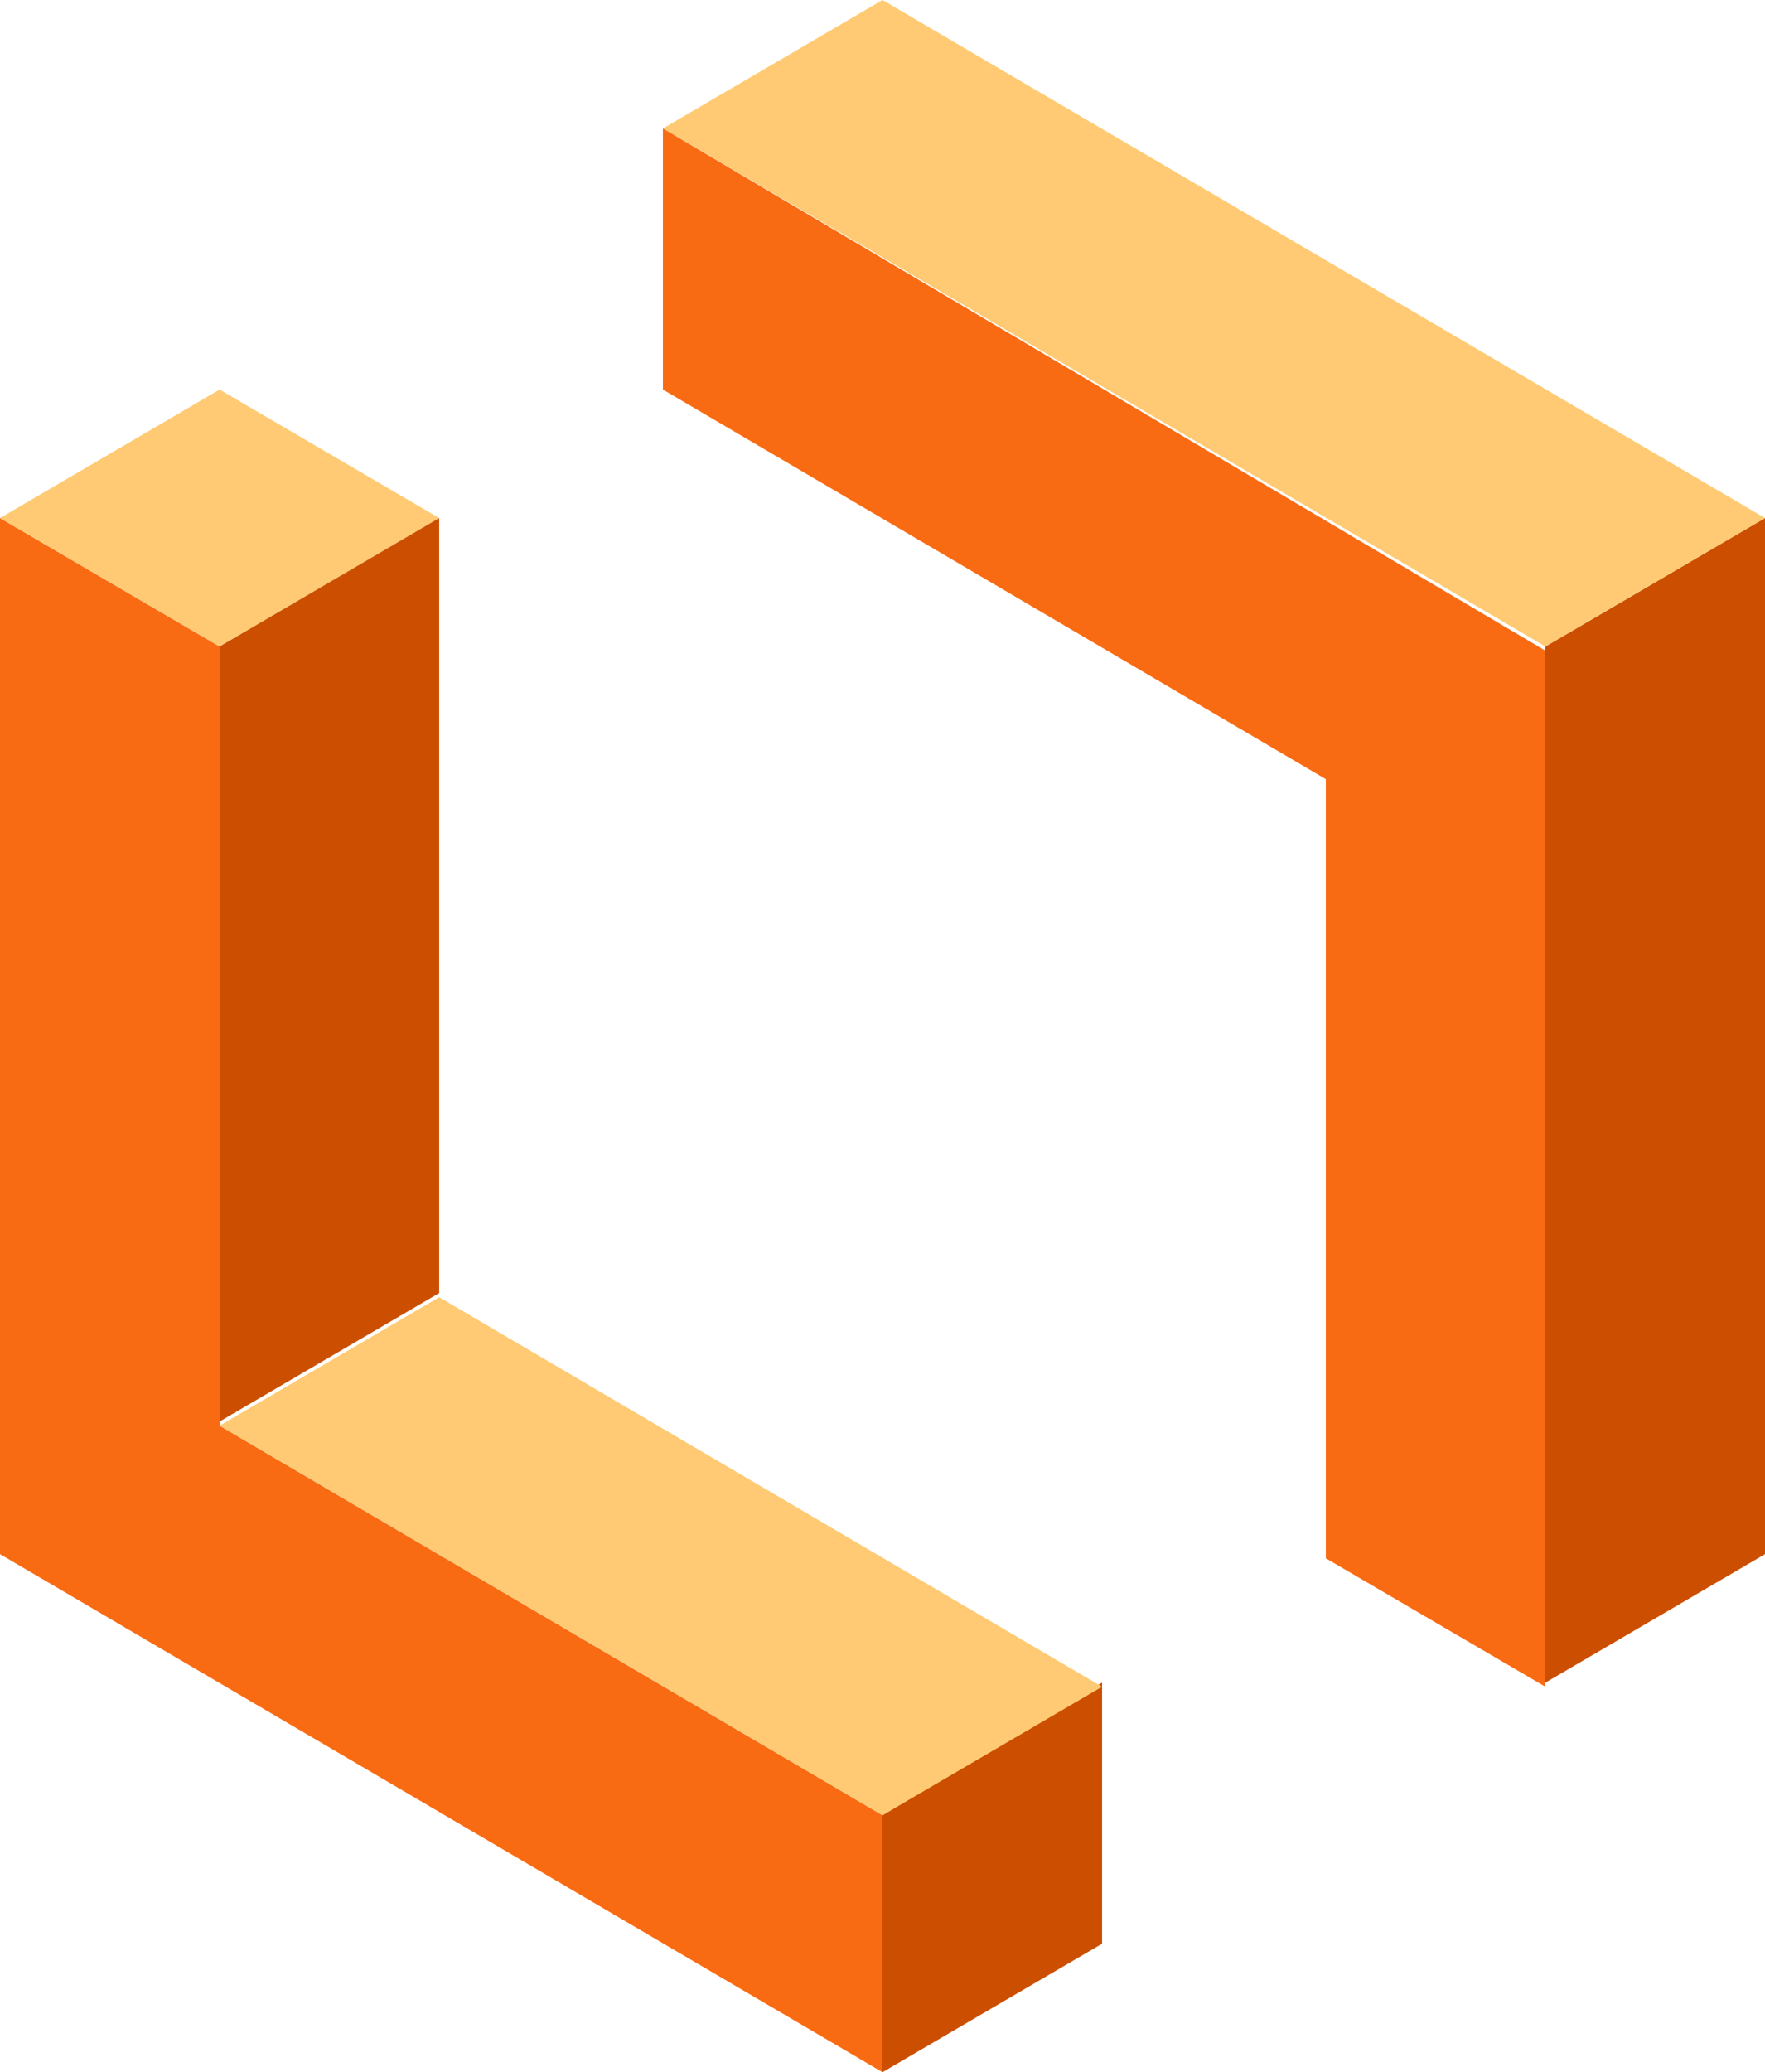 <svg version="1.1" id="Layer_1" xmlns:x="ns_extend;" xmlns:i="ns_ai;" xmlns:graph="ns_graphs;" xmlns="http://www.w3.org/2000/svg" xmlns:xlink="http://www.w3.org/1999/xlink" x="0px" y="0px" viewBox="0 0 42.6 50" style="enable-background:new 0 0 42.6 50;" xml:space="preserve">
 <style type="text/css">
  .st0{fill:#F96B13;}
	.st1{fill:#CC4E00;}
	.st2{fill:#FFCA73;}
 </style>
 <g>
  <path class="st0" d="M0,12.5v25L21.3,50v-6.2l-16-9.4V15.6L0,12.5z">
  </path>
  <path class="st1" d="M37.3,15.6v25l5.3-3.1v-25L37.3,15.6z">
  </path>
  <path class="st2" d="M16,3.1l21.3,12.5l5.3-3.1L21.3,0L16,3.1z">
  </path>
  <path class="st2" d="M0,12.5l5.3,3.1l5.3-3.1L5.3,9.4L0,12.5z">
  </path>
  <path class="st1" d="M5.3,15.6v18.7l5.3-3.1V12.5L5.3,15.6z">
  </path>
  <path class="st1" d="M21.3,43.8V50l5.3-3.1v-6.3L21.3,43.8z">
  </path>
  <path class="st2" d="M5.3,34.4l16,9.4l5.3-3.1l-16-9.4L5.3,34.4z">
  </path>
  <path class="st0" d="M16,3.1v6.3l16,9.4v18.8l5.3,3.1v-25L16,3.1z">
  </path>
 </g>
</svg>
